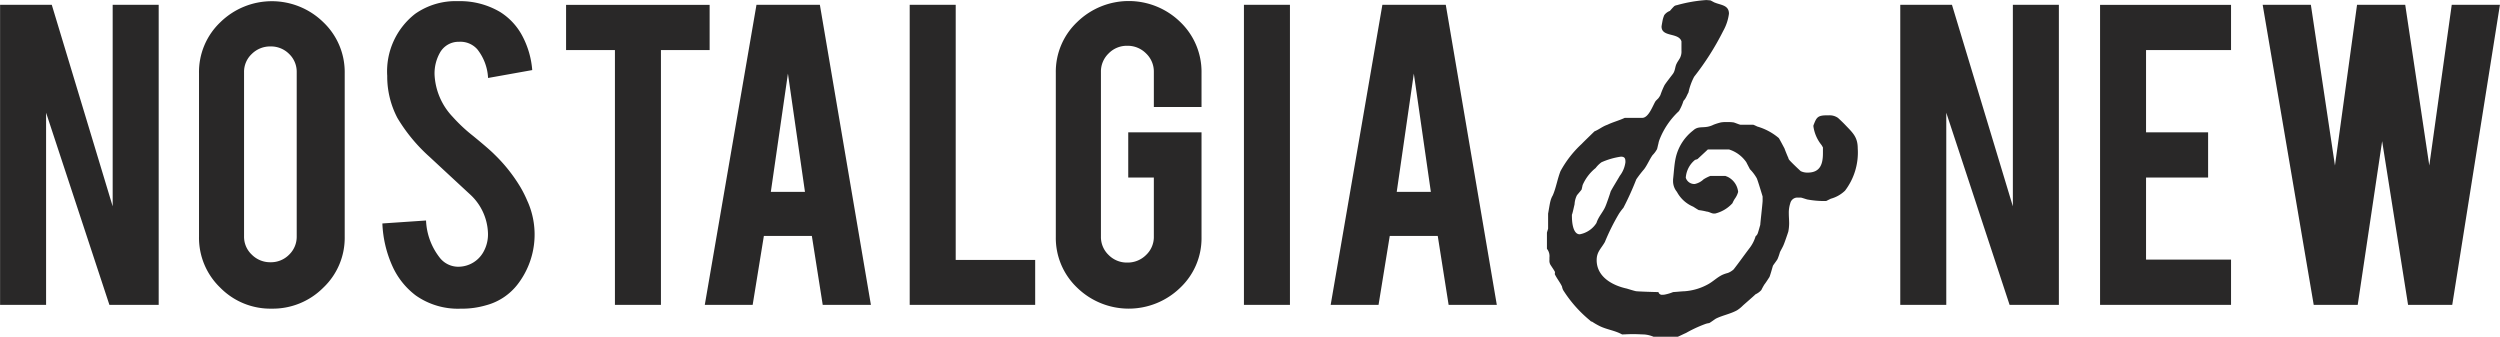 <svg xmlns="http://www.w3.org/2000/svg" width="282" height="38" viewBox="0 0 282 38">
  <defs>
    <style>
      .cls-1 {
        fill: #292828;
        fill-rule: evenodd;
      }
    </style>
  </defs>
  <path id="Nostaliga_New_" data-name="Nostaliga &amp;  New " class="cls-1" d="M656.009,66.544v33.844h5.19V78.716l7.142,21.672H673.9V66.544h-5.19V89.274l-6.869-22.729h-5.832ZM680.864,68.5a7.736,7.736,0,0,0-2.416,5.743V92.706a7.794,7.794,0,0,0,2.387,5.734,7.922,7.922,0,0,0,5.8,2.375,8.034,8.034,0,0,0,5.832-2.366,7.739,7.739,0,0,0,2.416-5.743V74.244a7.76,7.76,0,0,0-2.407-5.733A8.3,8.3,0,0,0,680.864,68.5Zm8.605,24.17a2.8,2.8,0,0,1-.858,2.058,2.872,2.872,0,0,1-2.105.853,2.91,2.91,0,0,1-2.1-.853,2.765,2.765,0,0,1-.877-2.058V74.149a2.757,2.757,0,0,1,.877-2.067,2.928,2.928,0,0,1,2.1-.844,2.89,2.89,0,0,1,2.105.844,2.788,2.788,0,0,1,.858,2.067V92.671Zm26.044-3.936a13.421,13.421,0,0,0-.793-1.6,18.023,18.023,0,0,0-2.963-3.73q-0.585-.593-2.4-2.078a18.031,18.031,0,0,1-2.3-2.152,7.407,7.407,0,0,1-2.038-4.731,4.738,4.738,0,0,1,.6-2.486,2.4,2.4,0,0,1,2.17-1.243,2.537,2.537,0,0,1,2.057.854,5.663,5.663,0,0,1,1.208,3.228l4.982-.891A9.841,9.841,0,0,0,714.89,70a7.081,7.081,0,0,0-2.472-2.644,8.872,8.872,0,0,0-4.756-1.225,7.935,7.935,0,0,0-4.831,1.429,8.211,8.211,0,0,0-3.152,7,10.057,10.057,0,0,0,1.151,4.75,18.858,18.858,0,0,0,3.643,4.4q3.075,2.857,4.623,4.286a6.2,6.2,0,0,1,1.944,4.212,4.049,4.049,0,0,1-.528,2.245,3.245,3.245,0,0,1-2.718,1.633,2.647,2.647,0,0,1-2.132-.946,7.28,7.28,0,0,1-1.605-4.268l-4.925.334a12.9,12.9,0,0,0,1.132,4.815,8.52,8.52,0,0,0,2.642,3.312,8.259,8.259,0,0,0,5.058,1.485,9.673,9.673,0,0,0,2.887-.39,6.64,6.64,0,0,0,3.567-2.394,9.2,9.2,0,0,0,1.1-9.3h0Zm9.851,11.653h5.19V71.647h5.492v-5.1H719.853v5.1h5.511v28.741Zm22.213-7.775,1.226,7.775h5.435l-5.756-33.844H741.33L735.5,100.388h5.4l1.264-7.775h5.417ZM746.8,87.641h-3.85L744.878,74.3Zm25.968,7.682h-8.964V66.544h-5.19v33.844h14.154V95.322Zm28.738-28.778h-5.19v33.844h5.19V66.544ZM789.117,98.467a7.679,7.679,0,0,0,2.415-5.724V80.924h-8.266v5.1h2.888v6.661a2.79,2.79,0,0,1-.878,2.078,2.933,2.933,0,0,1-2.123.854,2.879,2.879,0,0,1-2.1-.854,2.8,2.8,0,0,1-.868-2.078V74.114a2.833,2.833,0,0,1,.868-2.087,2.864,2.864,0,0,1,2.1-.863,2.917,2.917,0,0,1,2.123.863,2.82,2.82,0,0,1,.878,2.087v3.952h5.378V74.207a7.773,7.773,0,0,0-2.387-5.715,8.324,8.324,0,0,0-11.635-.009,7.718,7.718,0,0,0-2.415,5.724V92.743a7.733,7.733,0,0,0,2.4,5.7A8.336,8.336,0,0,0,789.117,98.467Zm29.06-5.854,1.227,7.775h5.435l-5.756-33.844h-7.152L806.1,100.388h5.4l1.264-7.775h5.416ZM817.4,87.641h-3.849L815.479,74.3Zm15.911,2.8V90.22c0.076-.13.264-1.058,0.3-1.169a2.556,2.556,0,0,1,.264-1.02c0.038-.056.491-0.575,0.529-0.649,0.019-.056.113-0.483,0.113-0.5a5.053,5.053,0,0,1,1.472-1.93,3.063,3.063,0,0,1,.661-0.65,8.281,8.281,0,0,1,2.189-.631c0.49,0,.509.278,0.509,0.631a3.179,3.179,0,0,1-.641,1.54c-0.1.2-.982,1.614-1.038,1.8-0.038.167-.472,1.41-0.529,1.522-0.264.724-.811,1.206-1.057,1.985a2.844,2.844,0,0,1-1.887,1.28C833.39,92.428,833.314,90.925,833.314,90.443Zm5.662,13.285c0.151,0,.717-0.037,1.227-0.037,0.528,0,1.056.037,1.245,0.037a3.37,3.37,0,0,1,1.076.26h2.717c0.057,0,.642-0.3.944-0.427a14.405,14.405,0,0,1,2.1-.984,2.05,2.05,0,0,1,.509-0.13c0.114-.037.7-0.482,0.793-0.519,0.717-.353,1.623-0.52,2.359-0.928a3.805,3.805,0,0,0,.642-0.519c0.132-.13,1.283-1.114,1.434-1.281a2,2,0,0,0,.66-0.482,6.775,6.775,0,0,1,.359-0.649c0.094-.093.491-0.724,0.547-0.8,0.076-.13.359-1.15,0.4-1.281,0.037-.093.49-0.668,0.528-0.779a6.967,6.967,0,0,0,.264-0.761c0.019-.056.359-0.668,0.378-0.742,0.113-.223.472-1.28,0.566-1.577a4.958,4.958,0,0,0,.094-0.928c0-.389-0.037-0.761-0.037-1.15a3.366,3.366,0,0,1,.169-1.132,0.818,0.818,0,0,1,.812-0.631h0.358c0.1,0,.718.223,0.793,0.223a10.527,10.527,0,0,0,1.793.167h0.283l0.528-.26a3.72,3.72,0,0,0,1.605-.909,7.1,7.1,0,0,0,1.434-4.769c0-1.3-.585-1.781-1.434-2.672-0.208-.223-0.755-0.742-0.812-0.779a1.642,1.642,0,0,0-1.019-.278h-0.227c-1.056,0-1.17.26-1.509,1.151v0.093a4.284,4.284,0,0,0,.924,2.115c0.019,0.037.151,0.26,0.151,0.26V83.28c0,1.187-.283,2.189-1.717,2.189a1.693,1.693,0,0,1-.793-0.167c-0.188-.167-1.132-1.058-1.3-1.28a0.479,0.479,0,0,1-.094-0.223c-0.076-.13-0.4-0.946-0.434-1.058-0.132-.241-0.547-1.039-0.642-1.169a6.6,6.6,0,0,0-2.359-1.28c-0.057,0-.453-0.223-0.547-0.223h-1.416c-0.094,0-.717-0.26-0.773-0.26a4,4,0,0,0-.755-0.037,3.242,3.242,0,0,0-.68.037,6.523,6.523,0,0,0-.83.26,2.567,2.567,0,0,1-.642.223c-0.66.13-1.151-.056-1.66,0.427a5.386,5.386,0,0,0-1.963,3.08c-0.17.761-.208,1.67-0.3,2.431v0.26a1.894,1.894,0,0,0,.434,1.15,3.7,3.7,0,0,0,1.831,1.67c0.151,0.093.6,0.39,0.641,0.39a7.379,7.379,0,0,1,.887.167c0.283,0.018.548,0.223,0.812,0.223h0.132a3.9,3.9,0,0,0,1.963-1.169,3.1,3.1,0,0,1,.264-0.5,2.317,2.317,0,0,0,.377-0.779,2.145,2.145,0,0,0-1.17-1.688c-0.094-.037-0.264-0.111-0.283-0.111h-1.68a4.359,4.359,0,0,0-.773.39,2.018,2.018,0,0,1-.982.52,1,1,0,0,1-1.019-.705,2.836,2.836,0,0,1,1.057-2.022,1.008,1.008,0,0,0,.283-0.093c0.17-.167.982-0.909,1.151-1.076h2.378a3.709,3.709,0,0,1,1.963,1.447c0.038,0.093.358,0.686,0.4,0.779a4.867,4.867,0,0,1,.774,1.02c0.132,0.3.566,1.744,0.661,2.06v0.52c-0.038.594-.265,2.5-0.265,2.691-0.037.093-.188,0.668-0.264,0.891a0.84,0.84,0,0,1-.132.26l-0.132.13a4.082,4.082,0,0,1-.642,1.28c-0.623.817-1.207,1.652-1.83,2.449a2.051,2.051,0,0,1-.661.408,3.632,3.632,0,0,0-.642.223c-0.6.3-1.019,0.742-1.6,1.058a6.422,6.422,0,0,1-2.623.779c-0.226,0-1.132.093-1.3,0.093a4.937,4.937,0,0,1-1.038.3h-0.132a0.412,0.412,0,0,1-.491-0.3c-0.434,0-2.113-.056-2.491-0.093-0.113,0-.943-0.26-1.076-0.3-1.623-.352-3.4-1.317-3.4-3.21,0-.928.491-1.28,0.925-2.041a24.28,24.28,0,0,1,1.6-3.21,6.423,6.423,0,0,1,.491-0.65,33.173,33.173,0,0,0,1.453-3.21,13.237,13.237,0,0,1,.887-1.15c0.359-.482.585-1.058,0.944-1.577a2.98,2.98,0,0,0,.49-0.649c0.038-.019.132-0.538,0.17-0.631a2.354,2.354,0,0,1,.132-0.482,8.67,8.67,0,0,1,2.189-3.21,5.2,5.2,0,0,0,.51-1.15,1.751,1.751,0,0,0,.3-0.427c0.038-.056.189-0.408,0.264-0.52a6.749,6.749,0,0,1,.642-1.781,30.547,30.547,0,0,0,3.265-5.14,5.4,5.4,0,0,0,.66-1.967c0-.965-0.887-0.965-1.566-1.243-0.057,0-.491-0.26-0.529-0.26,0,0-.358-0.037-0.49-0.037a16.2,16.2,0,0,0-3.284.575,0.73,0.73,0,0,0-.3.111,7.051,7.051,0,0,0-.491.538,1.364,1.364,0,0,0-.641.482,3.419,3.419,0,0,0-.17.52c-0.038.186-.132,0.705-0.132,0.761,0,1.225,1.925.65,2.246,1.67v1.058a1.541,1.541,0,0,1-.133.742c-0.018.093-.358,0.575-0.377,0.649-0.226.371-.17,0.8-0.434,1.188-0.057.093-.944,1.206-1,1.373a8.862,8.862,0,0,0-.434,1.058,2.685,2.685,0,0,1-.227.353l-0.3.3c-0.321.482-.773,1.911-1.528,1.911h-1.963c-0.642.3-1.359,0.483-1.963,0.779-0.547.185-.943,0.538-1.453,0.742-0.226.223-1.246,1.206-1.434,1.41a11.87,11.87,0,0,0-2.4,3.08c-0.359.928-.491,1.855-0.868,2.728a2.317,2.317,0,0,0-.264.649c-0.076.241-.227,1.243-0.265,1.41v1.688c0,0.037-.132.427-0.132,0.483v1.8a1.3,1.3,0,0,1,.283.965v0.3a0.9,0.9,0,0,0,.114.538c0.056,0.093.453,0.668,0.49,0.779,0.019,0,.019.018,0.019,0.056,0,0.074-.019.185-0.019,0.223,0.227,0.482.585,0.909,0.812,1.391a1.476,1.476,0,0,0,.132.408,14.305,14.305,0,0,0,3.038,3.433,0.321,0.321,0,0,0,.227.129,7.42,7.42,0,0,0,.906.52C837.3,103.189,838.183,103.282,838.976,103.728Zm31.377-37.184v33.844h5.19V78.716l7.142,21.672h5.559V66.544h-5.19V89.274l-6.869-22.729h-5.832Zm37.311,33.844v-5.1h-9.587V86.027h7v-5.1h-7V71.647h9.587v-5.1H892.887v33.844h14.777Zm22.363-15.716L927.31,66.544h-5.436l-2.491,18.128-2.717-18.128H911.23l5.757,33.844h4.963l2.755-18.462,2.925,18.462h4.983l5.378-33.844h-5.435Z" transform="translate(-656 -66)"/>
</svg>
